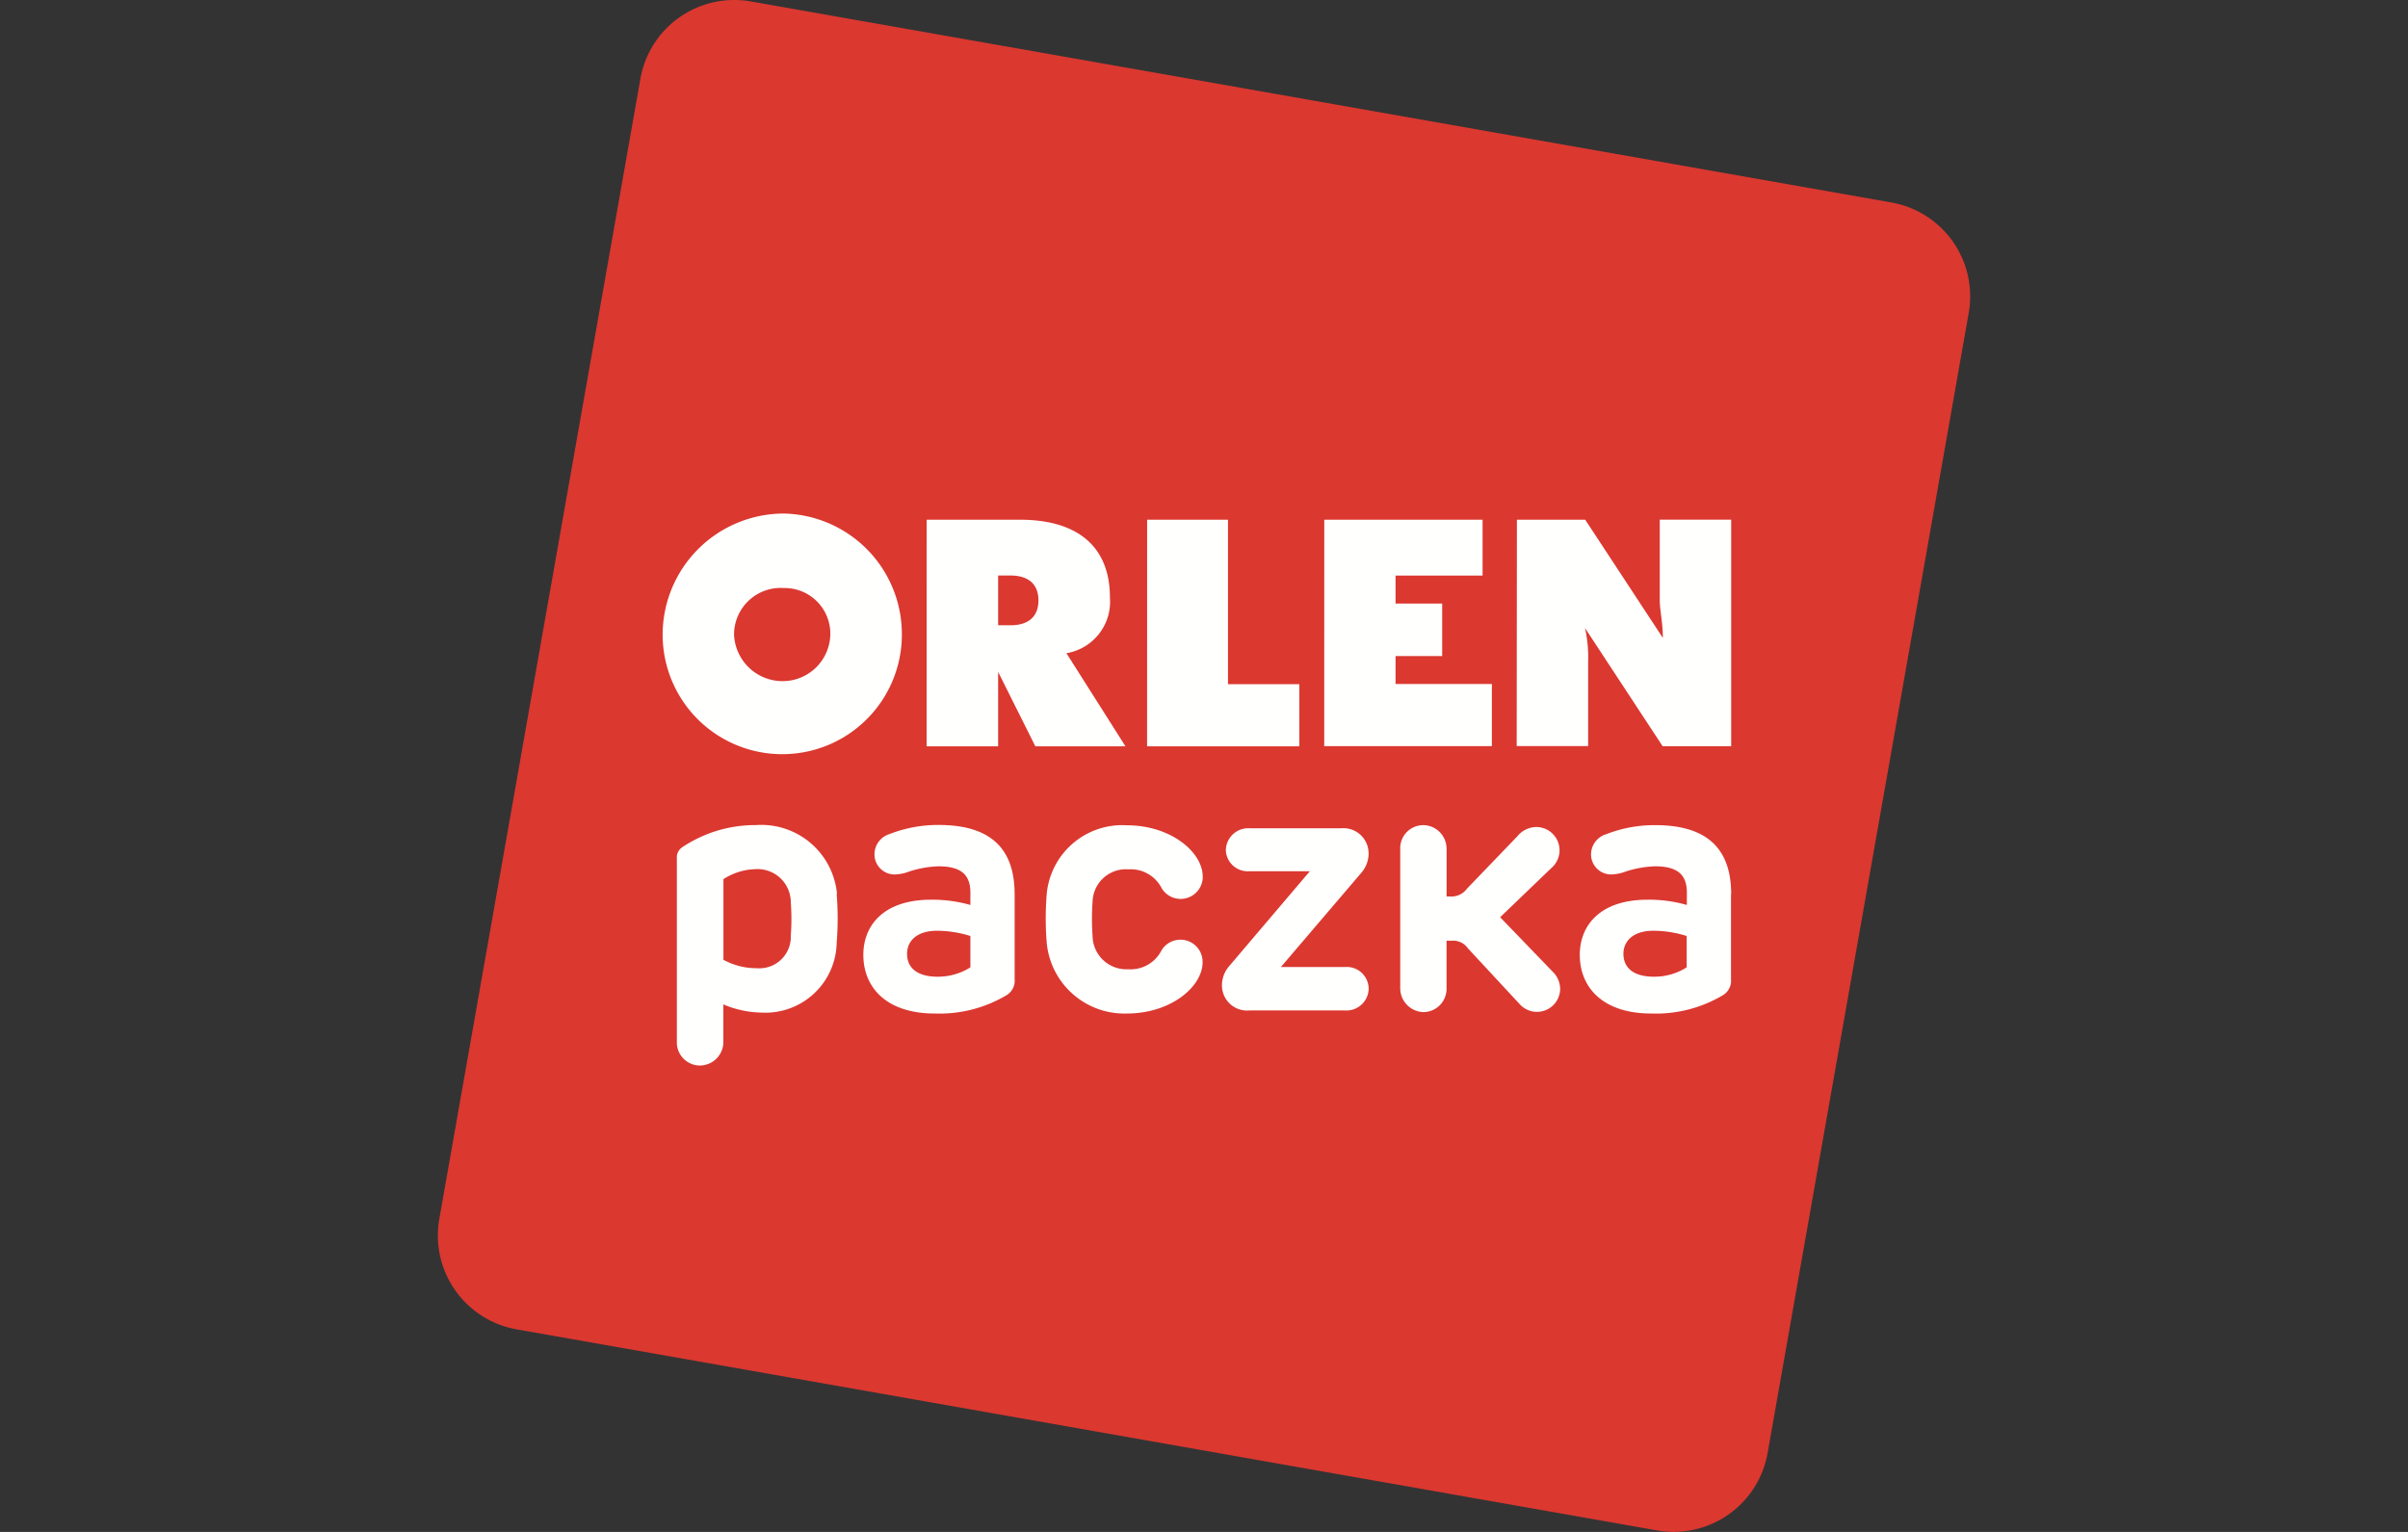 <svg xmlns="http://www.w3.org/2000/svg" width="55" height="35" viewBox="0 0 55 35">
  <rect x="0" y="0" width="55" height="35" fill="#333333" stroke="none"/>
  <g id="orlen_paczka" data-name="orlen paczka" transform="translate(-61 -182)">
    <rect id="_55x35" data-name="55x35" width="55" height="35" transform="translate(61 182)" fill="#fff" opacity="0"/>
    <g id="Group_583" data-name="Group 583" transform="translate(71 181.999)">
      <path id="Path_1163" data-name="Path 1163" d="M27.85,34.967,1.8,30.373A2.178,2.178,0,0,1,.034,27.85L4.627,1.8A2.177,2.177,0,0,1,7.15.034L33.2,4.627a2.179,2.179,0,0,1,1.767,2.523L30.373,33.2a2.18,2.18,0,0,1-2.523,1.767" transform="translate(0 0)" fill="#db3830" fill-rule="evenodd"/>
      <path id="Path_1164" data-name="Path 1164" d="M33.662,36.835c0,.354.275.524.694.524a1.377,1.377,0,0,0,.751-.214v-.716a2.553,2.553,0,0,0-.759-.12c-.468,0-.686.24-.686.526m2.457-1.363v1.942a.385.385,0,0,1-.186.368A2.988,2.988,0,0,1,34.3,38.2c-1.127,0-1.635-.612-1.635-1.341,0-.662.454-1.259,1.546-1.259a3.147,3.147,0,0,1,.9.12v-.283c0-.387-.19-.6-.724-.6a2.351,2.351,0,0,0-.732.14,1.019,1.019,0,0,1-.275.046.459.459,0,0,1-.458-.446.485.485,0,0,1,.345-.473,3.032,3.032,0,0,1,1.12-.208c1.127,0,1.736.485,1.736,1.577m-6.5-1.031v1.084H29.7a.439.439,0,0,0,.388-.178l1.154-1.2a.567.567,0,0,1,.43-.209.532.532,0,0,1,.345.936L30.846,36l1.193,1.237a.563.563,0,0,1,.178.4.53.53,0,0,1-.929.344l-1.178-1.27a.408.408,0,0,0-.372-.174h-.116v1.084a.533.533,0,0,1-.531.547.547.547,0,0,1-.527-.547V34.442a.527.527,0,0,1,.527-.546.538.538,0,0,1,.531.546m-1.78.107a.68.68,0,0,1-.159.427l-1.845,2.162H27.3a.5.5,0,0,1,.543.5.508.508,0,0,1-.543.492H25.119a.574.574,0,0,1-.627-.577.668.668,0,0,1,.158-.427L26.5,34.949H25.123a.5.5,0,0,1-.542-.481.511.511,0,0,1,.542-.5h2.09a.575.575,0,0,1,.628.581m-3.787.52a.506.506,0,0,1-.935.275.794.794,0,0,0-.764-.438.762.762,0,0,0-.818.741,5.375,5.375,0,0,0,0,.779.772.772,0,0,0,.814.763.793.793,0,0,0,.764-.438.506.506,0,0,1,.935.275c0,.562-.726,1.174-1.729,1.174a1.782,1.782,0,0,1-1.833-1.635,6.9,6.9,0,0,1,0-1.077A1.732,1.732,0,0,1,22.324,33.9c1,0,1.729.612,1.729,1.174M17.3,36.835c0,.354.275.524.694.524a1.381,1.381,0,0,0,.752-.214v-.716a2.59,2.59,0,0,0-.76-.12c-.469,0-.686.24-.686.526m2.457-1.363v1.942a.387.387,0,0,1-.186.368,2.989,2.989,0,0,1-1.635.418c-1.128,0-1.635-.612-1.635-1.341,0-.662.453-1.259,1.545-1.259a3.164,3.164,0,0,1,.9.12v-.283c0-.387-.19-.6-.725-.6a2.346,2.346,0,0,0-.732.14,1.021,1.021,0,0,1-.275.046.458.458,0,0,1-.458-.446A.484.484,0,0,1,16.9,34.1a3.037,3.037,0,0,1,1.12-.208c1.128,0,1.736.485,1.736,1.577m-6.65-.338v1.842a1.578,1.578,0,0,0,.763.192.718.718,0,0,0,.775-.743,5.106,5.106,0,0,0,0-.764.759.759,0,0,0-.811-.756,1.41,1.41,0,0,0-.729.229m2.588.338a6.922,6.922,0,0,1,0,1.116,1.628,1.628,0,0,1-1.713,1.594,2.323,2.323,0,0,1-.875-.187v.854a.539.539,0,0,1-.531.542.527.527,0,0,1-.531-.542V34.659a.281.281,0,0,1,.132-.264,3,3,0,0,1,1.67-.5A1.737,1.737,0,0,1,15.7,35.473m4.6-6.714c0-.354-.213-.566-.638-.566H19.38V29.33h.283c.425,0,.638-.214.638-.57m-5.815-1.983a2.755,2.755,0,0,1,2.695,2.766,2.732,2.732,0,0,1-5.464,0,2.771,2.771,0,0,1,2.77-2.766m3.26.141h2.128c1.349,0,2.058.639,2.058,1.774a1.193,1.193,0,0,1-.993,1.276l1.348,2.127H20.23l-.85-1.7v1.7H17.746Zm5.036,0h1.847v3.757H26.26v1.42H22.782Zm4.046,0h3.616v1.276H28.457v.64h1.065v1.2H28.457v.637h2.2v1.42H26.828Zm4.4,0h1.56l1.773,2.7c0-.356-.07-.638-.07-.853V26.917h1.631v5.177H34.558l-1.773-2.7a3.133,3.133,0,0,1,.071.781v1.914H31.224ZM14.486,30.606a1.09,1.09,0,0,0,1.061-1.063,1.043,1.043,0,0,0-1.062-1.064,1.065,1.065,0,0,0-1.137,1.064,1.11,1.11,0,0,0,1.137,1.063" transform="translate(-6.582 -15.043)" fill="#fffffe" fill-rule="evenodd"/>
    </g>
  </g>
</svg>

